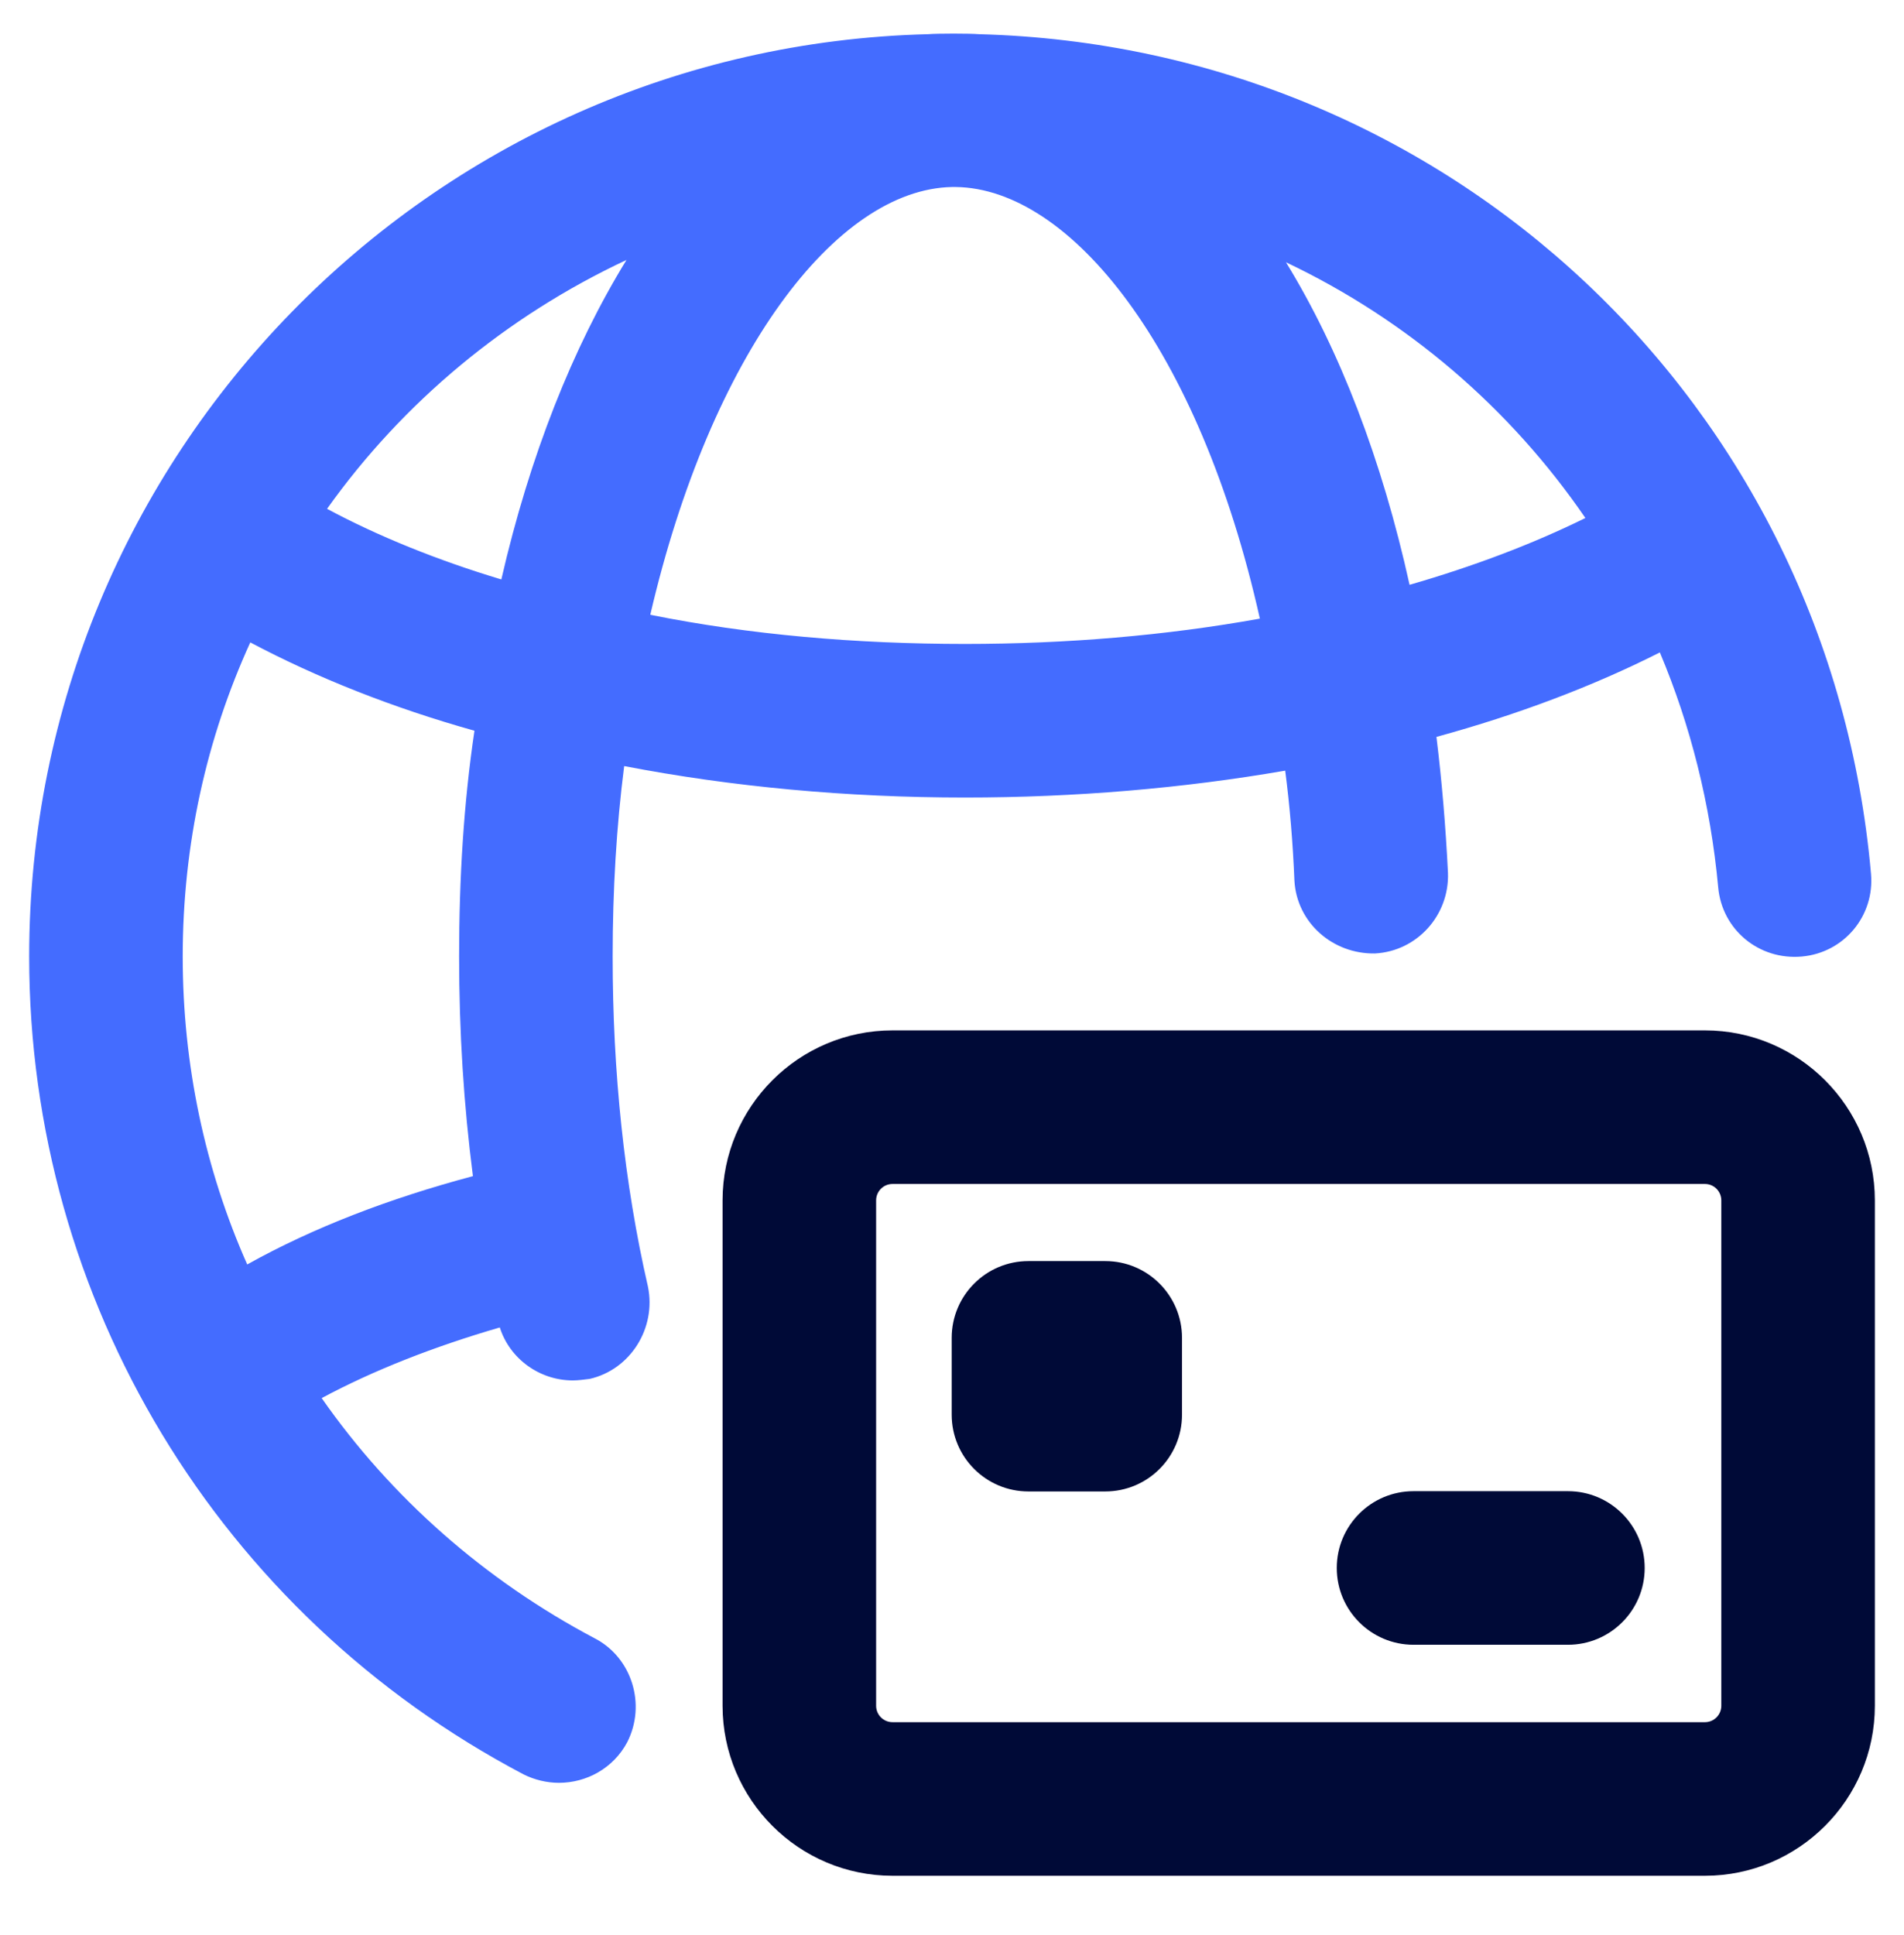 <svg width="62" height="63" viewBox="0 0 62 63" fill="none" xmlns="http://www.w3.org/2000/svg">
<path d="M31.875 1.113C31.6 1.088 30.5 1.088 30.225 1.113C14 1.513 0.95 14.813 0.95 31.139C0.95 42.339 7.125 52.538 17.05 57.764C17.4 57.938 17.8 58.038 18.2 58.038C19.1 58.038 19.975 57.563 20.425 56.714C21.05 55.489 20.575 53.964 19.375 53.339C15.775 51.438 12.725 48.739 10.475 45.514C12.15 44.614 14.125 43.839 16.275 43.214C16.6 44.239 17.575 44.938 18.65 44.938C18.825 44.938 19 44.914 19.2 44.889C20.525 44.589 21.375 43.239 21.1 41.889C20.325 38.514 19.95 34.889 19.95 31.139C19.95 28.963 20.075 26.889 20.325 24.939C23.825 25.613 27.575 25.963 31.425 25.963C35 25.963 38.525 25.663 41.85 25.088C42 26.238 42.1 27.439 42.15 28.664C42.225 30.039 43.4 31.064 44.775 31.039C46.15 30.964 47.2 29.789 47.15 28.414C47.075 26.889 46.95 25.414 46.775 23.989C49.425 23.264 51.875 22.339 54.05 21.239C55.05 23.614 55.7 26.189 55.95 28.889C56.075 30.264 57.275 31.264 58.675 31.139C60.05 31.014 61.05 29.814 60.925 28.439C59.575 13.139 47.15 1.513 31.875 1.113ZM15.4 38.288C12.675 39.014 10.2 39.964 8.05 41.163C6.675 38.063 5.95 34.663 5.95 31.139C5.95 27.488 6.725 24.038 8.15 20.913C10.325 22.064 12.775 23.038 15.45 23.788C15.1 26.139 14.95 28.588 14.95 31.139C14.95 33.589 15.1 35.964 15.4 38.288ZM16.325 18.863C14.25 18.238 12.325 17.463 10.65 16.564C13.125 13.088 16.5 10.289 20.4 8.463C18.65 11.313 17.25 14.838 16.325 18.863ZM31.425 20.963C27.875 20.963 24.4 20.663 21.175 20.014C23.15 11.514 27.225 6.163 31 6.088H31.075H31.125C34.85 6.138 39.05 11.313 41.025 20.139C37.975 20.689 34.725 20.963 31.425 20.963ZM45.9 19.038C45 14.963 43.625 11.389 41.875 8.538C45.825 10.414 49.175 13.289 51.625 16.863C49.9 17.713 47.975 18.439 45.9 19.038Z" fill="#446CFF"/>
<path d="M55.517 61.064H29.064C26.012 61.064 23.529 58.581 23.529 55.529V39.078C23.529 36.026 26.012 33.543 29.064 33.543H55.517C58.569 33.543 61.051 36.026 61.051 39.078V55.529C61.051 58.581 58.568 61.064 55.517 61.064ZM29.064 38.543C28.768 38.543 28.529 38.782 28.529 39.078V55.529C28.529 55.825 28.768 56.064 29.064 56.064H55.517C55.812 56.064 56.051 55.825 56.051 55.529V39.078C56.051 38.782 55.812 38.543 55.517 38.543H29.064Z" fill="#000A37"/>
<path d="M35.99 48.553H33.49C32.108 48.553 30.99 47.434 30.99 46.053V43.553C30.99 42.173 32.108 41.053 33.49 41.053H35.99C37.372 41.053 38.49 42.173 38.49 43.553V46.053C38.49 47.434 37.372 48.553 35.99 48.553Z" fill="#000A37"/>
<path d="M51.056 53.544H46.029C44.648 53.544 43.529 52.424 43.529 51.044C43.529 49.663 44.648 48.544 46.029 48.544H51.056C52.438 48.544 53.556 49.663 53.556 51.044C53.556 52.424 52.438 53.544 51.056 53.544Z" fill="#000A37"/>
</svg>
